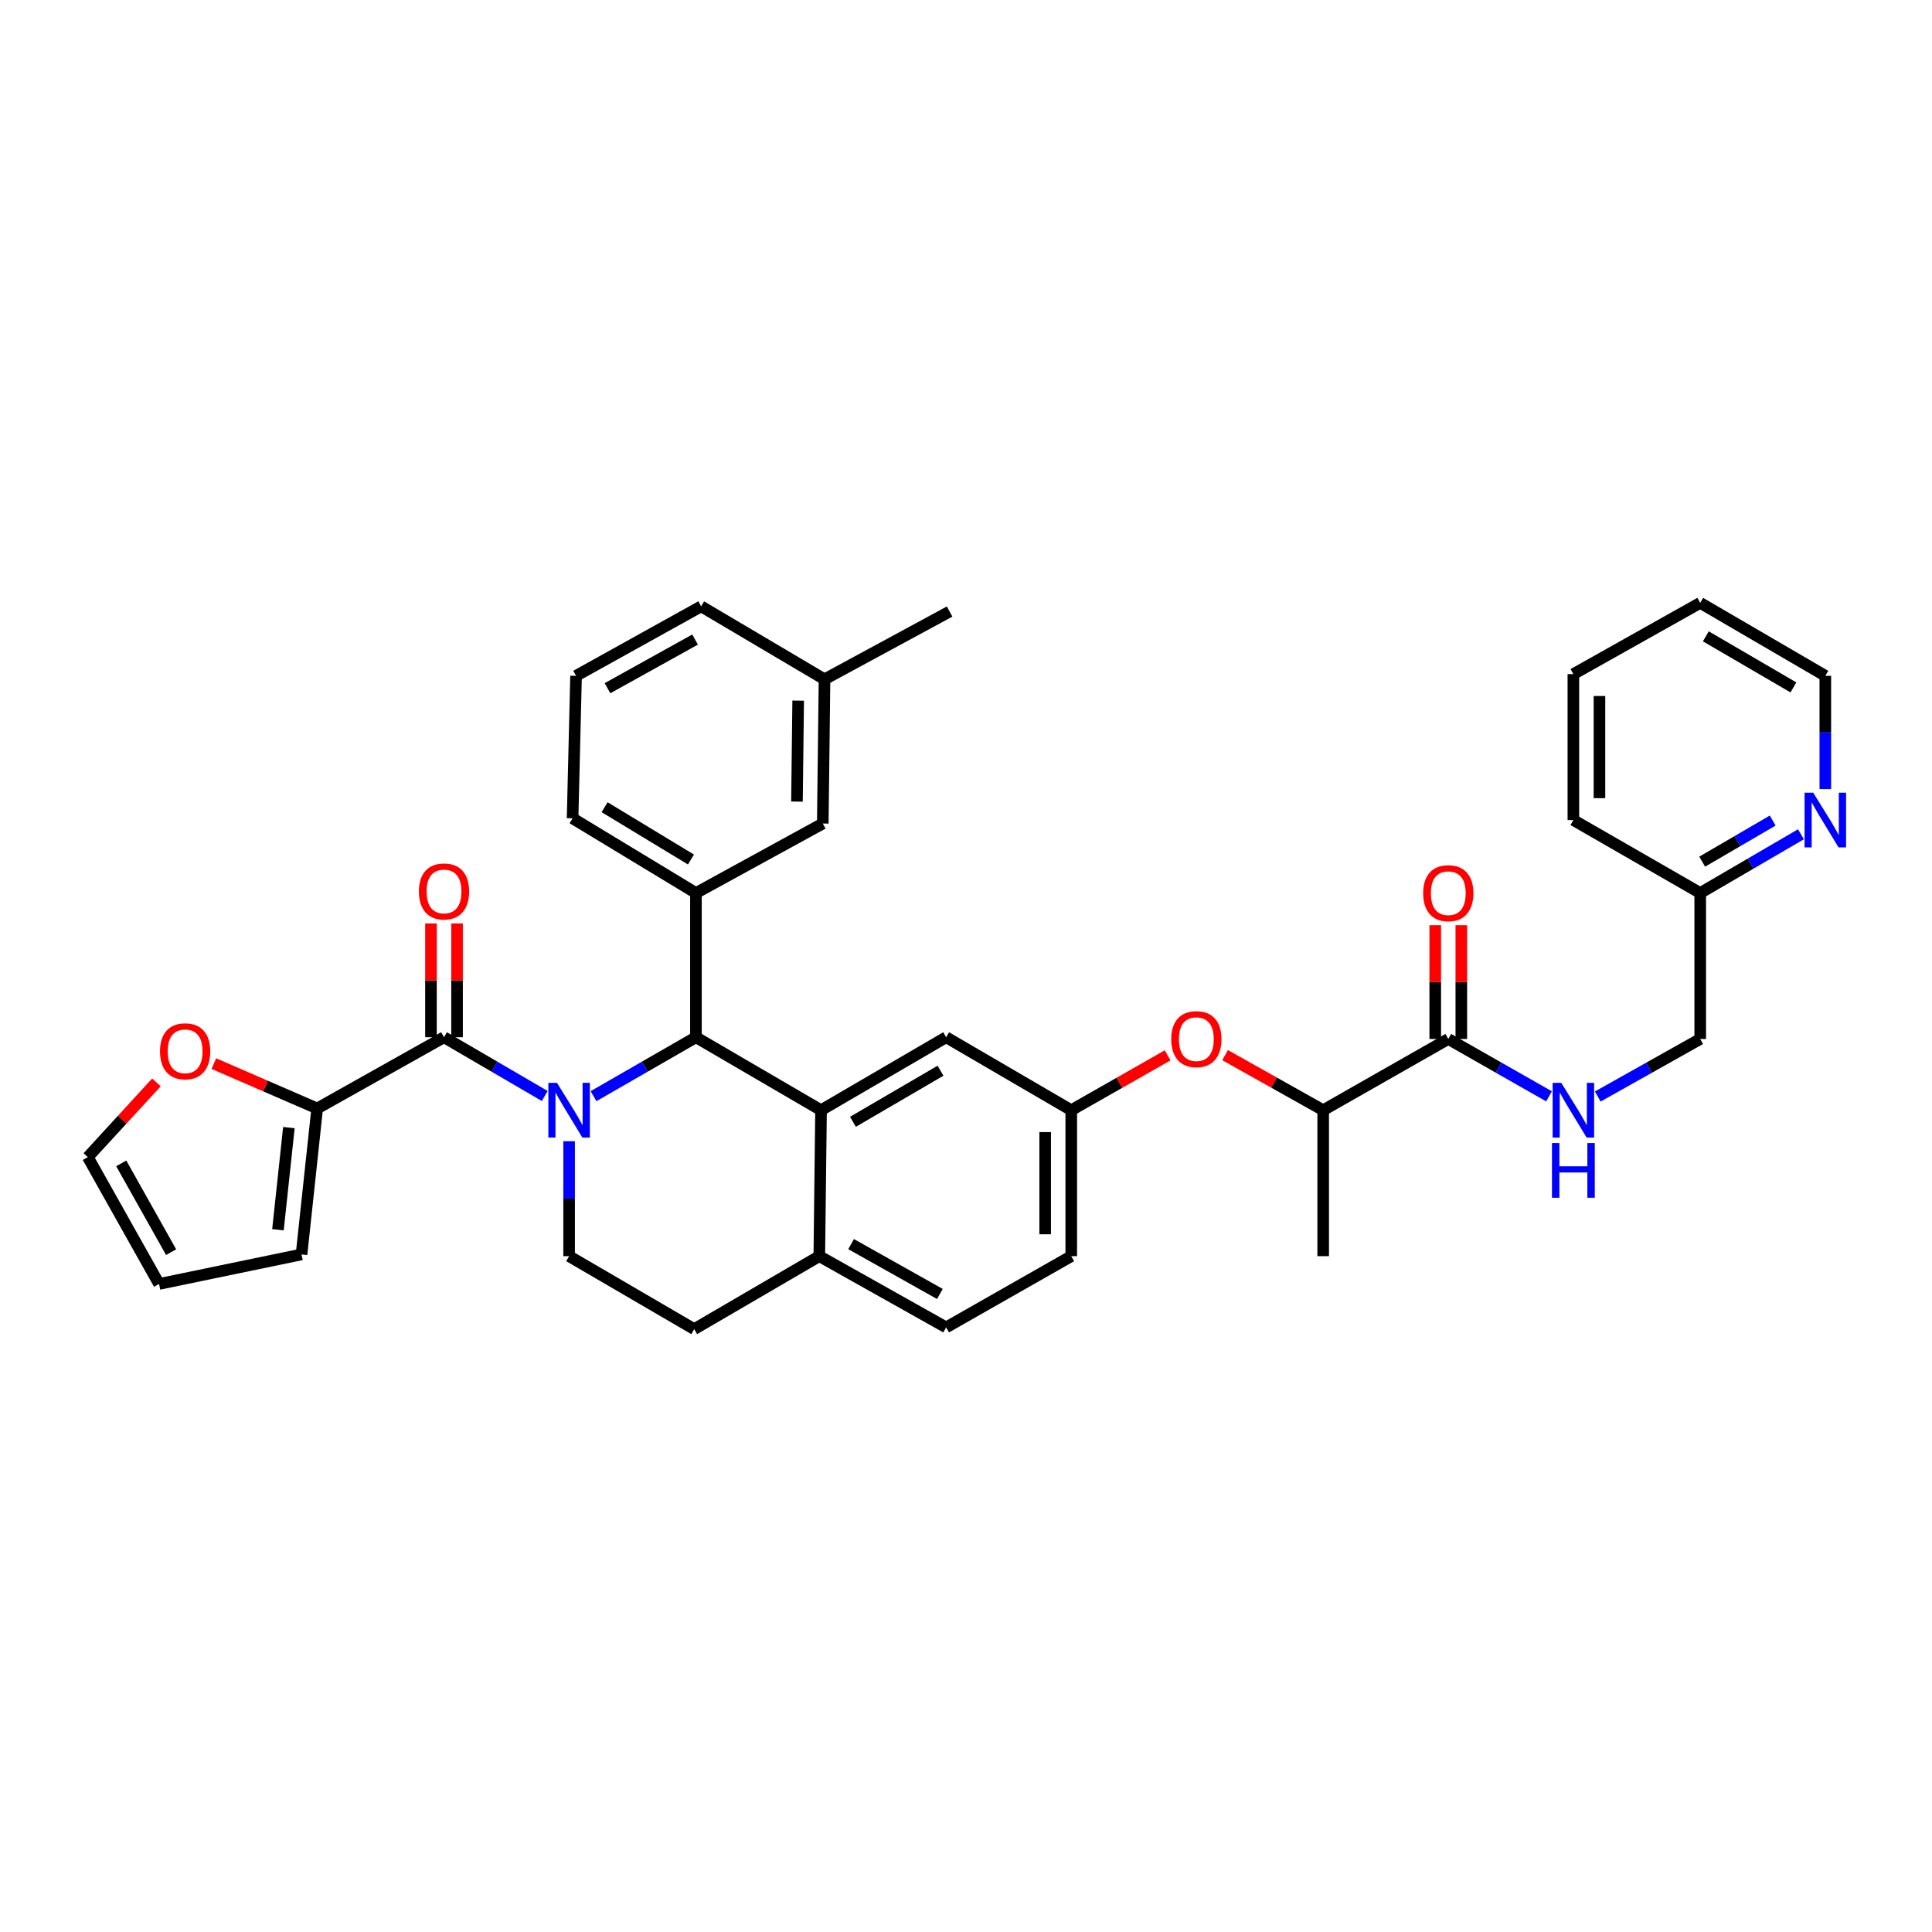 <?xml version='1.0' encoding='iso-8859-1'?>
<svg version='1.1' baseProfile='full'
              xmlns='http://www.w3.org/2000/svg'
                      xmlns:rdkit='http://www.rdkit.org/xml'
                      xmlns:xlink='http://www.w3.org/1999/xlink'
                  xml:space='preserve'
width='1000px' height='1000px' viewBox='0 0 1000 1000'>
<!-- END OF HEADER -->
<rect style='opacity:1.0;fill:#FFFFFF;stroke:none' width='1000' height='1000' x='0' y='0'> </rect>
<path class='bond-0' d='M 944.783,349.809 L 880.026,312.042' style='fill:none;fill-rule:evenodd;stroke:#000000;stroke-width:6px;stroke-linecap:butt;stroke-linejoin:miter;stroke-opacity:1' />
<path class='bond-0' d='M 928.269,355.805 L 882.939,329.368' style='fill:none;fill-rule:evenodd;stroke:#000000;stroke-width:6px;stroke-linecap:butt;stroke-linejoin:miter;stroke-opacity:1' />
<path class='bond-1' d='M 944.783,349.809 L 944.783,379.121' style='fill:none;fill-rule:evenodd;stroke:#000000;stroke-width:6px;stroke-linecap:butt;stroke-linejoin:miter;stroke-opacity:1' />
<path class='bond-1' d='M 944.783,379.121 L 944.783,408.432' style='fill:none;fill-rule:evenodd;stroke:#0000FF;stroke-width:6px;stroke-linecap:butt;stroke-linejoin:miter;stroke-opacity:1' />
<path class='bond-2' d='M 749.626,537.774 L 775.7,552.62' style='fill:none;fill-rule:evenodd;stroke:#000000;stroke-width:6px;stroke-linecap:butt;stroke-linejoin:miter;stroke-opacity:1' />
<path class='bond-2' d='M 775.7,552.62 L 801.773,567.466' style='fill:none;fill-rule:evenodd;stroke:#0000FF;stroke-width:6px;stroke-linecap:butt;stroke-linejoin:miter;stroke-opacity:1' />
<path class='bond-3' d='M 756.375,537.774 L 756.375,508.324' style='fill:none;fill-rule:evenodd;stroke:#000000;stroke-width:6px;stroke-linecap:butt;stroke-linejoin:miter;stroke-opacity:1' />
<path class='bond-3' d='M 756.375,508.324 L 756.375,478.874' style='fill:none;fill-rule:evenodd;stroke:#FF0000;stroke-width:6px;stroke-linecap:butt;stroke-linejoin:miter;stroke-opacity:1' />
<path class='bond-3' d='M 742.877,537.774 L 742.877,508.324' style='fill:none;fill-rule:evenodd;stroke:#000000;stroke-width:6px;stroke-linecap:butt;stroke-linejoin:miter;stroke-opacity:1' />
<path class='bond-3' d='M 742.877,508.324 L 742.877,478.874' style='fill:none;fill-rule:evenodd;stroke:#FF0000;stroke-width:6px;stroke-linecap:butt;stroke-linejoin:miter;stroke-opacity:1' />
<path class='bond-4' d='M 749.626,537.774 L 684.876,574.642' style='fill:none;fill-rule:evenodd;stroke:#000000;stroke-width:6px;stroke-linecap:butt;stroke-linejoin:miter;stroke-opacity:1' />
<path class='bond-5' d='M 826.998,567.553 L 853.512,552.664' style='fill:none;fill-rule:evenodd;stroke:#0000FF;stroke-width:6px;stroke-linecap:butt;stroke-linejoin:miter;stroke-opacity:1' />
<path class='bond-5' d='M 853.512,552.664 L 880.026,537.774' style='fill:none;fill-rule:evenodd;stroke:#000000;stroke-width:6px;stroke-linecap:butt;stroke-linejoin:miter;stroke-opacity:1' />
<path class='bond-6' d='M 880.026,312.042 L 814.376,348.917' style='fill:none;fill-rule:evenodd;stroke:#000000;stroke-width:6px;stroke-linecap:butt;stroke-linejoin:miter;stroke-opacity:1' />
<path class='bond-7' d='M 554.477,650.191 L 554.477,574.642' style='fill:none;fill-rule:evenodd;stroke:#000000;stroke-width:6px;stroke-linecap:butt;stroke-linejoin:miter;stroke-opacity:1' />
<path class='bond-7' d='M 540.978,638.858 L 540.978,585.974' style='fill:none;fill-rule:evenodd;stroke:#000000;stroke-width:6px;stroke-linecap:butt;stroke-linejoin:miter;stroke-opacity:1' />
<path class='bond-8' d='M 554.477,650.191 L 489.719,687.058' style='fill:none;fill-rule:evenodd;stroke:#000000;stroke-width:6px;stroke-linecap:butt;stroke-linejoin:miter;stroke-opacity:1' />
<path class='bond-9' d='M 554.477,574.642 L 489.719,536.875' style='fill:none;fill-rule:evenodd;stroke:#000000;stroke-width:6px;stroke-linecap:butt;stroke-linejoin:miter;stroke-opacity:1' />
<path class='bond-10' d='M 554.477,574.642 L 579.42,560.439' style='fill:none;fill-rule:evenodd;stroke:#000000;stroke-width:6px;stroke-linecap:butt;stroke-linejoin:miter;stroke-opacity:1' />
<path class='bond-10' d='M 579.42,560.439 L 604.364,546.237' style='fill:none;fill-rule:evenodd;stroke:#FF0000;stroke-width:6px;stroke-linecap:butt;stroke-linejoin:miter;stroke-opacity:1' />
<path class='bond-11' d='M 489.719,536.875 L 424.969,574.642' style='fill:none;fill-rule:evenodd;stroke:#000000;stroke-width:6px;stroke-linecap:butt;stroke-linejoin:miter;stroke-opacity:1' />
<path class='bond-11' d='M 486.808,554.2 L 441.483,580.637' style='fill:none;fill-rule:evenodd;stroke:#000000;stroke-width:6px;stroke-linecap:butt;stroke-linejoin:miter;stroke-opacity:1' />
<path class='bond-12' d='M 489.719,687.058 L 424.069,650.191' style='fill:none;fill-rule:evenodd;stroke:#000000;stroke-width:6px;stroke-linecap:butt;stroke-linejoin:miter;stroke-opacity:1' />
<path class='bond-12' d='M 486.481,669.758 L 440.527,643.951' style='fill:none;fill-rule:evenodd;stroke:#000000;stroke-width:6px;stroke-linecap:butt;stroke-linejoin:miter;stroke-opacity:1' />
<path class='bond-13' d='M 424.069,650.191 L 424.969,574.642' style='fill:none;fill-rule:evenodd;stroke:#000000;stroke-width:6px;stroke-linecap:butt;stroke-linejoin:miter;stroke-opacity:1' />
<path class='bond-14' d='M 424.069,650.191 L 359.32,687.958' style='fill:none;fill-rule:evenodd;stroke:#000000;stroke-width:6px;stroke-linecap:butt;stroke-linejoin:miter;stroke-opacity:1' />
<path class='bond-15' d='M 424.969,574.642 L 360.219,536.875' style='fill:none;fill-rule:evenodd;stroke:#000000;stroke-width:6px;stroke-linecap:butt;stroke-linejoin:miter;stroke-opacity:1' />
<path class='bond-16' d='M 360.219,536.875 L 360.219,462.226' style='fill:none;fill-rule:evenodd;stroke:#000000;stroke-width:6px;stroke-linecap:butt;stroke-linejoin:miter;stroke-opacity:1' />
<path class='bond-17' d='M 360.219,536.875 L 333.711,552.124' style='fill:none;fill-rule:evenodd;stroke:#000000;stroke-width:6px;stroke-linecap:butt;stroke-linejoin:miter;stroke-opacity:1' />
<path class='bond-17' d='M 333.711,552.124 L 307.203,567.374' style='fill:none;fill-rule:evenodd;stroke:#0000FF;stroke-width:6px;stroke-linecap:butt;stroke-linejoin:miter;stroke-opacity:1' />
<path class='bond-18' d='M 294.57,590.69 L 294.57,620.44' style='fill:none;fill-rule:evenodd;stroke:#0000FF;stroke-width:6px;stroke-linecap:butt;stroke-linejoin:miter;stroke-opacity:1' />
<path class='bond-18' d='M 294.57,620.44 L 294.57,650.191' style='fill:none;fill-rule:evenodd;stroke:#000000;stroke-width:6px;stroke-linecap:butt;stroke-linejoin:miter;stroke-opacity:1' />
<path class='bond-19' d='M 281.956,567.284 L 255.888,552.079' style='fill:none;fill-rule:evenodd;stroke:#0000FF;stroke-width:6px;stroke-linecap:butt;stroke-linejoin:miter;stroke-opacity:1' />
<path class='bond-19' d='M 255.888,552.079 L 229.82,536.875' style='fill:none;fill-rule:evenodd;stroke:#000000;stroke-width:6px;stroke-linecap:butt;stroke-linejoin:miter;stroke-opacity:1' />
<path class='bond-20' d='M 294.57,650.191 L 359.32,687.958' style='fill:none;fill-rule:evenodd;stroke:#000000;stroke-width:6px;stroke-linecap:butt;stroke-linejoin:miter;stroke-opacity:1' />
<path class='bond-21' d='M 634.109,546.132 L 659.492,560.387' style='fill:none;fill-rule:evenodd;stroke:#FF0000;stroke-width:6px;stroke-linecap:butt;stroke-linejoin:miter;stroke-opacity:1' />
<path class='bond-21' d='M 659.492,560.387 L 684.876,574.642' style='fill:none;fill-rule:evenodd;stroke:#000000;stroke-width:6px;stroke-linecap:butt;stroke-linejoin:miter;stroke-opacity:1' />
<path class='bond-22' d='M 684.876,574.642 L 684.876,650.191' style='fill:none;fill-rule:evenodd;stroke:#000000;stroke-width:6px;stroke-linecap:butt;stroke-linejoin:miter;stroke-opacity:1' />
<path class='bond-23' d='M 164.17,573.742 L 137.427,562.131' style='fill:none;fill-rule:evenodd;stroke:#000000;stroke-width:6px;stroke-linecap:butt;stroke-linejoin:miter;stroke-opacity:1' />
<path class='bond-23' d='M 137.427,562.131 L 110.683,550.519' style='fill:none;fill-rule:evenodd;stroke:#FF0000;stroke-width:6px;stroke-linecap:butt;stroke-linejoin:miter;stroke-opacity:1' />
<path class='bond-24' d='M 164.17,573.742 L 156.071,649.291' style='fill:none;fill-rule:evenodd;stroke:#000000;stroke-width:6px;stroke-linecap:butt;stroke-linejoin:miter;stroke-opacity:1' />
<path class='bond-24' d='M 149.533,583.635 L 143.864,636.519' style='fill:none;fill-rule:evenodd;stroke:#000000;stroke-width:6px;stroke-linecap:butt;stroke-linejoin:miter;stroke-opacity:1' />
<path class='bond-25' d='M 164.17,573.742 L 229.82,536.875' style='fill:none;fill-rule:evenodd;stroke:#000000;stroke-width:6px;stroke-linecap:butt;stroke-linejoin:miter;stroke-opacity:1' />
<path class='bond-26' d='M 236.569,536.875 L 236.569,507.424' style='fill:none;fill-rule:evenodd;stroke:#000000;stroke-width:6px;stroke-linecap:butt;stroke-linejoin:miter;stroke-opacity:1' />
<path class='bond-26' d='M 236.569,507.424 L 236.569,477.974' style='fill:none;fill-rule:evenodd;stroke:#FF0000;stroke-width:6px;stroke-linecap:butt;stroke-linejoin:miter;stroke-opacity:1' />
<path class='bond-26' d='M 223.07,536.875 L 223.07,507.424' style='fill:none;fill-rule:evenodd;stroke:#000000;stroke-width:6px;stroke-linecap:butt;stroke-linejoin:miter;stroke-opacity:1' />
<path class='bond-26' d='M 223.07,507.424 L 223.07,477.974' style='fill:none;fill-rule:evenodd;stroke:#FF0000;stroke-width:6px;stroke-linecap:butt;stroke-linejoin:miter;stroke-opacity:1' />
<path class='bond-27' d='M 80.959,560.254 L 63.207,579.589' style='fill:none;fill-rule:evenodd;stroke:#FF0000;stroke-width:6px;stroke-linecap:butt;stroke-linejoin:miter;stroke-opacity:1' />
<path class='bond-27' d='M 63.207,579.589 L 45.455,598.925' style='fill:none;fill-rule:evenodd;stroke:#000000;stroke-width:6px;stroke-linecap:butt;stroke-linejoin:miter;stroke-opacity:1' />
<path class='bond-28' d='M 360.219,462.226 L 296.37,423.559' style='fill:none;fill-rule:evenodd;stroke:#000000;stroke-width:6px;stroke-linecap:butt;stroke-linejoin:miter;stroke-opacity:1' />
<path class='bond-28' d='M 357.635,444.879 L 312.94,417.812' style='fill:none;fill-rule:evenodd;stroke:#000000;stroke-width:6px;stroke-linecap:butt;stroke-linejoin:miter;stroke-opacity:1' />
<path class='bond-29' d='M 360.219,462.226 L 425.869,426.258' style='fill:none;fill-rule:evenodd;stroke:#000000;stroke-width:6px;stroke-linecap:butt;stroke-linejoin:miter;stroke-opacity:1' />
<path class='bond-30' d='M 296.37,423.559 L 298.169,349.809' style='fill:none;fill-rule:evenodd;stroke:#000000;stroke-width:6px;stroke-linecap:butt;stroke-linejoin:miter;stroke-opacity:1' />
<path class='bond-31' d='M 298.169,349.809 L 362.919,313.842' style='fill:none;fill-rule:evenodd;stroke:#000000;stroke-width:6px;stroke-linecap:butt;stroke-linejoin:miter;stroke-opacity:1' />
<path class='bond-31' d='M 314.437,356.215 L 359.762,331.038' style='fill:none;fill-rule:evenodd;stroke:#000000;stroke-width:6px;stroke-linecap:butt;stroke-linejoin:miter;stroke-opacity:1' />
<path class='bond-32' d='M 425.869,426.258 L 426.769,351.609' style='fill:none;fill-rule:evenodd;stroke:#000000;stroke-width:6px;stroke-linecap:butt;stroke-linejoin:miter;stroke-opacity:1' />
<path class='bond-32' d='M 412.506,414.898 L 413.136,362.644' style='fill:none;fill-rule:evenodd;stroke:#000000;stroke-width:6px;stroke-linecap:butt;stroke-linejoin:miter;stroke-opacity:1' />
<path class='bond-33' d='M 426.769,351.609 L 362.919,313.842' style='fill:none;fill-rule:evenodd;stroke:#000000;stroke-width:6px;stroke-linecap:butt;stroke-linejoin:miter;stroke-opacity:1' />
<path class='bond-34' d='M 426.769,351.609 L 491.519,316.535' style='fill:none;fill-rule:evenodd;stroke:#000000;stroke-width:6px;stroke-linecap:butt;stroke-linejoin:miter;stroke-opacity:1' />
<path class='bond-35' d='M 45.455,598.925 L 82.329,664.574' style='fill:none;fill-rule:evenodd;stroke:#000000;stroke-width:6px;stroke-linecap:butt;stroke-linejoin:miter;stroke-opacity:1' />
<path class='bond-35' d='M 62.755,602.161 L 88.567,648.116' style='fill:none;fill-rule:evenodd;stroke:#000000;stroke-width:6px;stroke-linecap:butt;stroke-linejoin:miter;stroke-opacity:1' />
<path class='bond-36' d='M 82.329,664.574 L 156.071,649.291' style='fill:none;fill-rule:evenodd;stroke:#000000;stroke-width:6px;stroke-linecap:butt;stroke-linejoin:miter;stroke-opacity:1' />
<path class='bond-37' d='M 814.376,348.917 L 814.376,424.459' style='fill:none;fill-rule:evenodd;stroke:#000000;stroke-width:6px;stroke-linecap:butt;stroke-linejoin:miter;stroke-opacity:1' />
<path class='bond-37' d='M 827.875,360.248 L 827.875,413.127' style='fill:none;fill-rule:evenodd;stroke:#000000;stroke-width:6px;stroke-linecap:butt;stroke-linejoin:miter;stroke-opacity:1' />
<path class='bond-38' d='M 814.376,424.459 L 880.026,462.226' style='fill:none;fill-rule:evenodd;stroke:#000000;stroke-width:6px;stroke-linecap:butt;stroke-linejoin:miter;stroke-opacity:1' />
<path class='bond-39' d='M 880.026,462.226 L 906.097,447.02' style='fill:none;fill-rule:evenodd;stroke:#000000;stroke-width:6px;stroke-linecap:butt;stroke-linejoin:miter;stroke-opacity:1' />
<path class='bond-39' d='M 906.097,447.02 L 932.169,431.815' style='fill:none;fill-rule:evenodd;stroke:#0000FF;stroke-width:6px;stroke-linecap:butt;stroke-linejoin:miter;stroke-opacity:1' />
<path class='bond-39' d='M 881.046,446.003 L 899.297,435.36' style='fill:none;fill-rule:evenodd;stroke:#000000;stroke-width:6px;stroke-linecap:butt;stroke-linejoin:miter;stroke-opacity:1' />
<path class='bond-39' d='M 899.297,435.36 L 917.547,424.716' style='fill:none;fill-rule:evenodd;stroke:#0000FF;stroke-width:6px;stroke-linecap:butt;stroke-linejoin:miter;stroke-opacity:1' />
<path class='bond-40' d='M 880.026,462.226 L 880.026,537.774' style='fill:none;fill-rule:evenodd;stroke:#000000;stroke-width:6px;stroke-linecap:butt;stroke-linejoin:miter;stroke-opacity:1' />
<path  class='atom-2' d='M 808.116 560.482
L 817.396 575.482
Q 818.316 576.962, 819.796 579.642
Q 821.276 582.322, 821.356 582.482
L 821.356 560.482
L 825.116 560.482
L 825.116 588.802
L 821.236 588.802
L 811.276 572.402
Q 810.116 570.482, 808.876 568.282
Q 807.676 566.082, 807.316 565.402
L 807.316 588.802
L 803.636 588.802
L 803.636 560.482
L 808.116 560.482
' fill='#0000FF'/>
<path  class='atom-2' d='M 803.296 591.634
L 807.136 591.634
L 807.136 603.674
L 821.616 603.674
L 821.616 591.634
L 825.456 591.634
L 825.456 619.954
L 821.616 619.954
L 821.616 606.874
L 807.136 606.874
L 807.136 619.954
L 803.296 619.954
L 803.296 591.634
' fill='#0000FF'/>
<path  class='atom-3' d='M 736.626 462.306
Q 736.626 455.506, 739.986 451.706
Q 743.346 447.906, 749.626 447.906
Q 755.906 447.906, 759.266 451.706
Q 762.626 455.506, 762.626 462.306
Q 762.626 469.186, 759.226 473.106
Q 755.826 476.986, 749.626 476.986
Q 743.386 476.986, 739.986 473.106
Q 736.626 469.226, 736.626 462.306
M 749.626 473.786
Q 753.946 473.786, 756.266 470.906
Q 758.626 467.986, 758.626 462.306
Q 758.626 456.746, 756.266 453.946
Q 753.946 451.106, 749.626 451.106
Q 745.306 451.106, 742.946 453.906
Q 740.626 456.706, 740.626 462.306
Q 740.626 468.026, 742.946 470.906
Q 745.306 473.786, 749.626 473.786
' fill='#FF0000'/>
<path  class='atom-12' d='M 288.31 560.482
L 297.59 575.482
Q 298.51 576.962, 299.99 579.642
Q 301.47 582.322, 301.55 582.482
L 301.55 560.482
L 305.31 560.482
L 305.31 588.802
L 301.43 588.802
L 291.47 572.402
Q 290.31 570.482, 289.07 568.282
Q 287.87 566.082, 287.51 565.402
L 287.51 588.802
L 283.83 588.802
L 283.83 560.482
L 288.31 560.482
' fill='#0000FF'/>
<path  class='atom-15' d='M 606.226 537.854
Q 606.226 531.054, 609.586 527.254
Q 612.946 523.454, 619.226 523.454
Q 625.506 523.454, 628.866 527.254
Q 632.226 531.054, 632.226 537.854
Q 632.226 544.734, 628.826 548.654
Q 625.426 552.534, 619.226 552.534
Q 612.986 552.534, 609.586 548.654
Q 606.226 544.774, 606.226 537.854
M 619.226 549.334
Q 623.546 549.334, 625.866 546.454
Q 628.226 543.534, 628.226 537.854
Q 628.226 532.294, 625.866 529.494
Q 623.546 526.654, 619.226 526.654
Q 614.906 526.654, 612.546 529.454
Q 610.226 532.254, 610.226 537.854
Q 610.226 543.574, 612.546 546.454
Q 614.906 549.334, 619.226 549.334
' fill='#FF0000'/>
<path  class='atom-19' d='M 216.82 461.406
Q 216.82 454.606, 220.18 450.806
Q 223.54 447.006, 229.82 447.006
Q 236.1 447.006, 239.46 450.806
Q 242.82 454.606, 242.82 461.406
Q 242.82 468.286, 239.42 472.206
Q 236.02 476.086, 229.82 476.086
Q 223.58 476.086, 220.18 472.206
Q 216.82 468.326, 216.82 461.406
M 229.82 472.886
Q 234.14 472.886, 236.46 470.006
Q 238.82 467.086, 238.82 461.406
Q 238.82 455.846, 236.46 453.046
Q 234.14 450.206, 229.82 450.206
Q 225.5 450.206, 223.14 453.006
Q 220.82 455.806, 220.82 461.406
Q 220.82 467.126, 223.14 470.006
Q 225.5 472.886, 229.82 472.886
' fill='#FF0000'/>
<path  class='atom-20' d='M 82.82 544.146
Q 82.82 537.346, 86.18 533.546
Q 89.54 529.746, 95.82 529.746
Q 102.101 529.746, 105.461 533.546
Q 108.821 537.346, 108.821 544.146
Q 108.821 551.026, 105.421 554.946
Q 102.021 558.826, 95.82 558.826
Q 89.581 558.826, 86.18 554.946
Q 82.82 551.066, 82.82 544.146
M 95.82 555.626
Q 100.141 555.626, 102.461 552.746
Q 104.821 549.826, 104.821 544.146
Q 104.821 538.586, 102.461 535.786
Q 100.141 532.946, 95.82 532.946
Q 91.501 532.946, 89.141 535.746
Q 86.82 538.546, 86.82 544.146
Q 86.82 549.866, 89.141 552.746
Q 91.501 555.626, 95.82 555.626
' fill='#FF0000'/>
<path  class='atom-35' d='M 938.523 410.299
L 947.803 425.299
Q 948.723 426.779, 950.203 429.459
Q 951.683 432.139, 951.763 432.299
L 951.763 410.299
L 955.523 410.299
L 955.523 438.619
L 951.643 438.619
L 941.683 422.219
Q 940.523 420.299, 939.283 418.099
Q 938.083 415.899, 937.723 415.219
L 937.723 438.619
L 934.043 438.619
L 934.043 410.299
L 938.523 410.299
' fill='#0000FF'/>
</svg>
